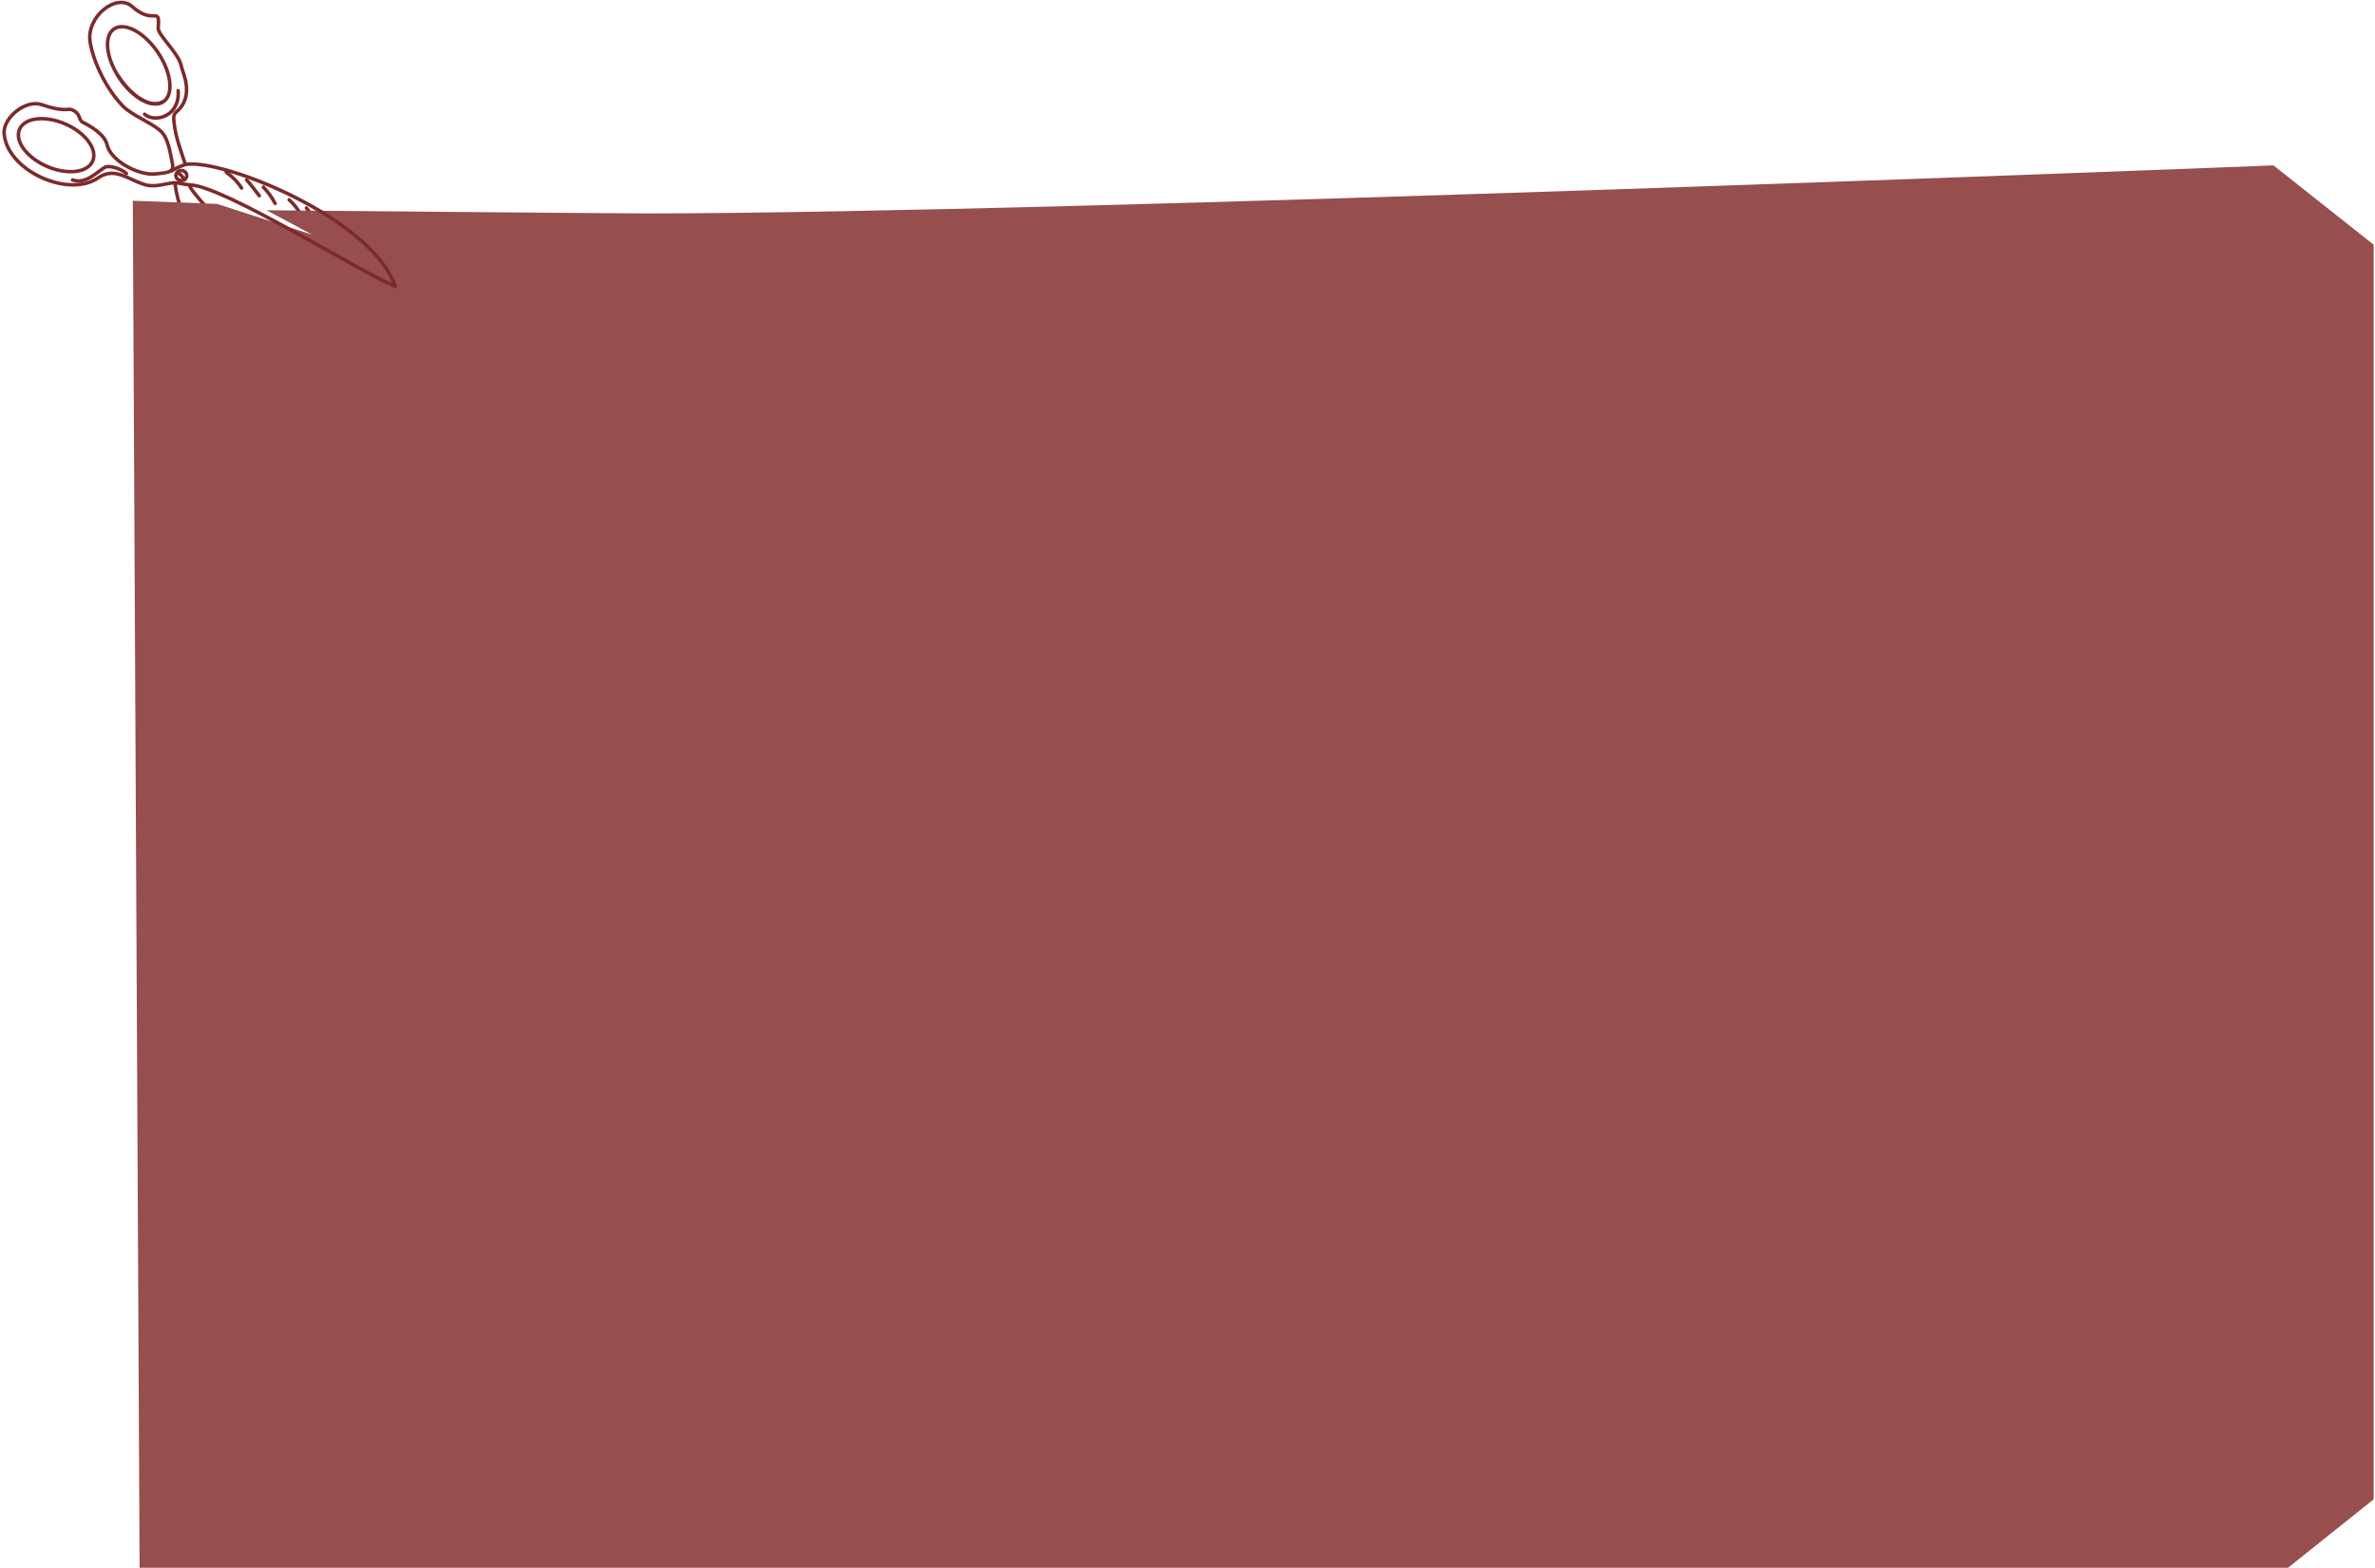<?xml version="1.0" encoding="utf-8"?>
<!-- Generator: Adobe Illustrator 27.6.1, SVG Export Plug-In . SVG Version: 6.00 Build 0)  -->
<svg version="1.1" id="レイヤー_1" xmlns="http://www.w3.org/2000/svg" xmlns:xlink="http://www.w3.org/1999/xlink" x="0px"
	 y="0px" viewBox="0 0 524 346" style="enable-background:new 0 0 524 346;" xml:space="preserve">
<style type="text/css">
	.st0{fill:none;stroke:#7C2A2A;stroke-width:0.772;stroke-linecap:round;stroke-miterlimit:10;}
	.st1{fill:none;stroke:#7C2A2A;stroke-width:0.772;stroke-linecap:round;stroke-linejoin:round;stroke-miterlimit:9.999;}
	.st2{fill:none;stroke:#7C2A2A;stroke-width:0.772;stroke-linecap:round;stroke-linejoin:round;stroke-miterlimit:10;}
	.st3{fill:none;stroke:#7C2A2A;stroke-width:0.772;stroke-linecap:round;stroke-linejoin:round;stroke-miterlimit:10.001;}
	.st4{fill:none;stroke:#7C2A2A;stroke-width:0.772;stroke-linecap:round;stroke-linejoin:round;stroke-miterlimit:10;}
	.st5{fill:#964E4E;}
</style>
<g>
	<g>
		<g>
			<g>
				<path class="st0" d="M40.9,36.3c-1.7,0.6-2.4,1-3,1.4"/>
				
					<ellipse transform="matrix(1.135967e-02 -1 1 1.135967e-02 0.752 78.293)" class="st1" cx="40" cy="38.8" rx="1.1" ry="1.2"/>
				
					<ellipse transform="matrix(0.828 -0.561 0.561 0.828 -2.808 19.662)" class="st2" cx="30.6" cy="14.4" rx="5.1" ry="9.7"/>
				<ellipse transform="matrix(0.399 -0.917 0.917 0.399 -21.912 30.642)" class="st3" cx="12.4" cy="32" rx="5.1" ry="8.8"/>
				<path class="st4" d="M35.8,22.5c-2.4,1.4-6.6-0.9-9.7-5.7"/>
				<path class="st4" d="M49.9,38c1.4,1,2.5,2.1,3.4,3.5"/>
				<path class="st4" d="M54.4,39.7c1,1.1,1.9,2.3,2.8,3.5"/>
				<path class="st4" d="M58.1,41.3c1.1,1.1,1.9,2.3,2.6,3.6"/>
				<path class="st4" d="M63.8,44.1c0.9,0.8,1.7,1.8,2.3,2.8"/>
				<path class="st4" d="M67.6,45.9c0.7,0.9,1.4,1.8,2.1,2.7"/>
				<path class="st4" d="M71.7,48.9c1.1,1,2,2.2,2.7,3.6"/>
				<path class="st4" d="M31.9,25.2c1.5,1.3,4,1,5.5-0.2s2.1-3.2,1.9-5"/>
				<path class="st4" d="M16,39.7c2.9,1.1,5.4-1.8,7.2-2.8c0.9-0.5,3.7,0.4,4.7,1.4"/>
				<path class="st4" d="M50.7,54.1c-1.3-1.6-2.9-3.1-4.6-4.3"/>
				<path class="st4" d="M50.6,55.6c2.5,1.5,4.7,3.4,6.4,5.6"/>
				<path class="st4" d="M40.7,39.7c-0.4-0.7-0.8-1.1-1.4-1.6"/>
				<path class="st4" d="M40.9,36.3L40.9,36.3c-1-3.1-2.2-6.1-2.5-9.3c-0.1-0.8-0.2-1.7,0.5-2.3c4.2-3.5,1.3-8.9,1.1-10.1
					c-0.5-2.8-5.2-6.9-5.1-8.4C35.3,1,34,5.8,29.1,1.4c-3.4-3-10.2,2.3-9.2,8c0.8,4.6,3.7,10.4,7.2,14c2.1,2.1,5.8,3.4,8.1,5.3
					c1.9,1.5,2.3,4.8,2.8,7.2c0.5,2.1-0.7,2.2-3.9,2.5c-3.6,0.3-9.7-2.9-10.5-6.5c-0.5-2.3-3.9-4.2-5.3-4.9
					c-1.1-0.5-0.3-1.9-2.5-2.8c-0.8-0.3-1.7,0.6-6.6-1.1c-3.5-1.2-8.4,2.8-8.3,6.2c0.4,8,13.4,14.2,20.2,10.3c0.8-0.5,1.5-1,2.4-1.2
					c3.1-0.8,6,1.9,9.1,2.5c1.7,0.3,3.4-0.2,5.2-0.5c1.4-0.2,2.6,0.3,4,0.4l0,0c-0.2,2,24.7,26.5,34.9,37.1
					c-0.2-0.2-23.8-6.7-33.8-25.1c-2-3.7-3.7-7.7-4.3-12.3"/>
			</g>
		</g>
		<path class="st5" d="M504.8,346h-474L29.3,44.3L47.9,45l21,6.8l-10.1-5.4c0,0,76.2,0.7,84,0.7c90.6,0,358.8-10.6,358.8-10.6
			L523.7,54v276.9L504.8,346z"/>
		<path class="st4" d="M41.9,40.8c7.6,0.3,36.7,18.8,45.3,22.4C81.9,48,48.9,34.9,40.9,36.3"/>
	</g>
</g>
</svg>
